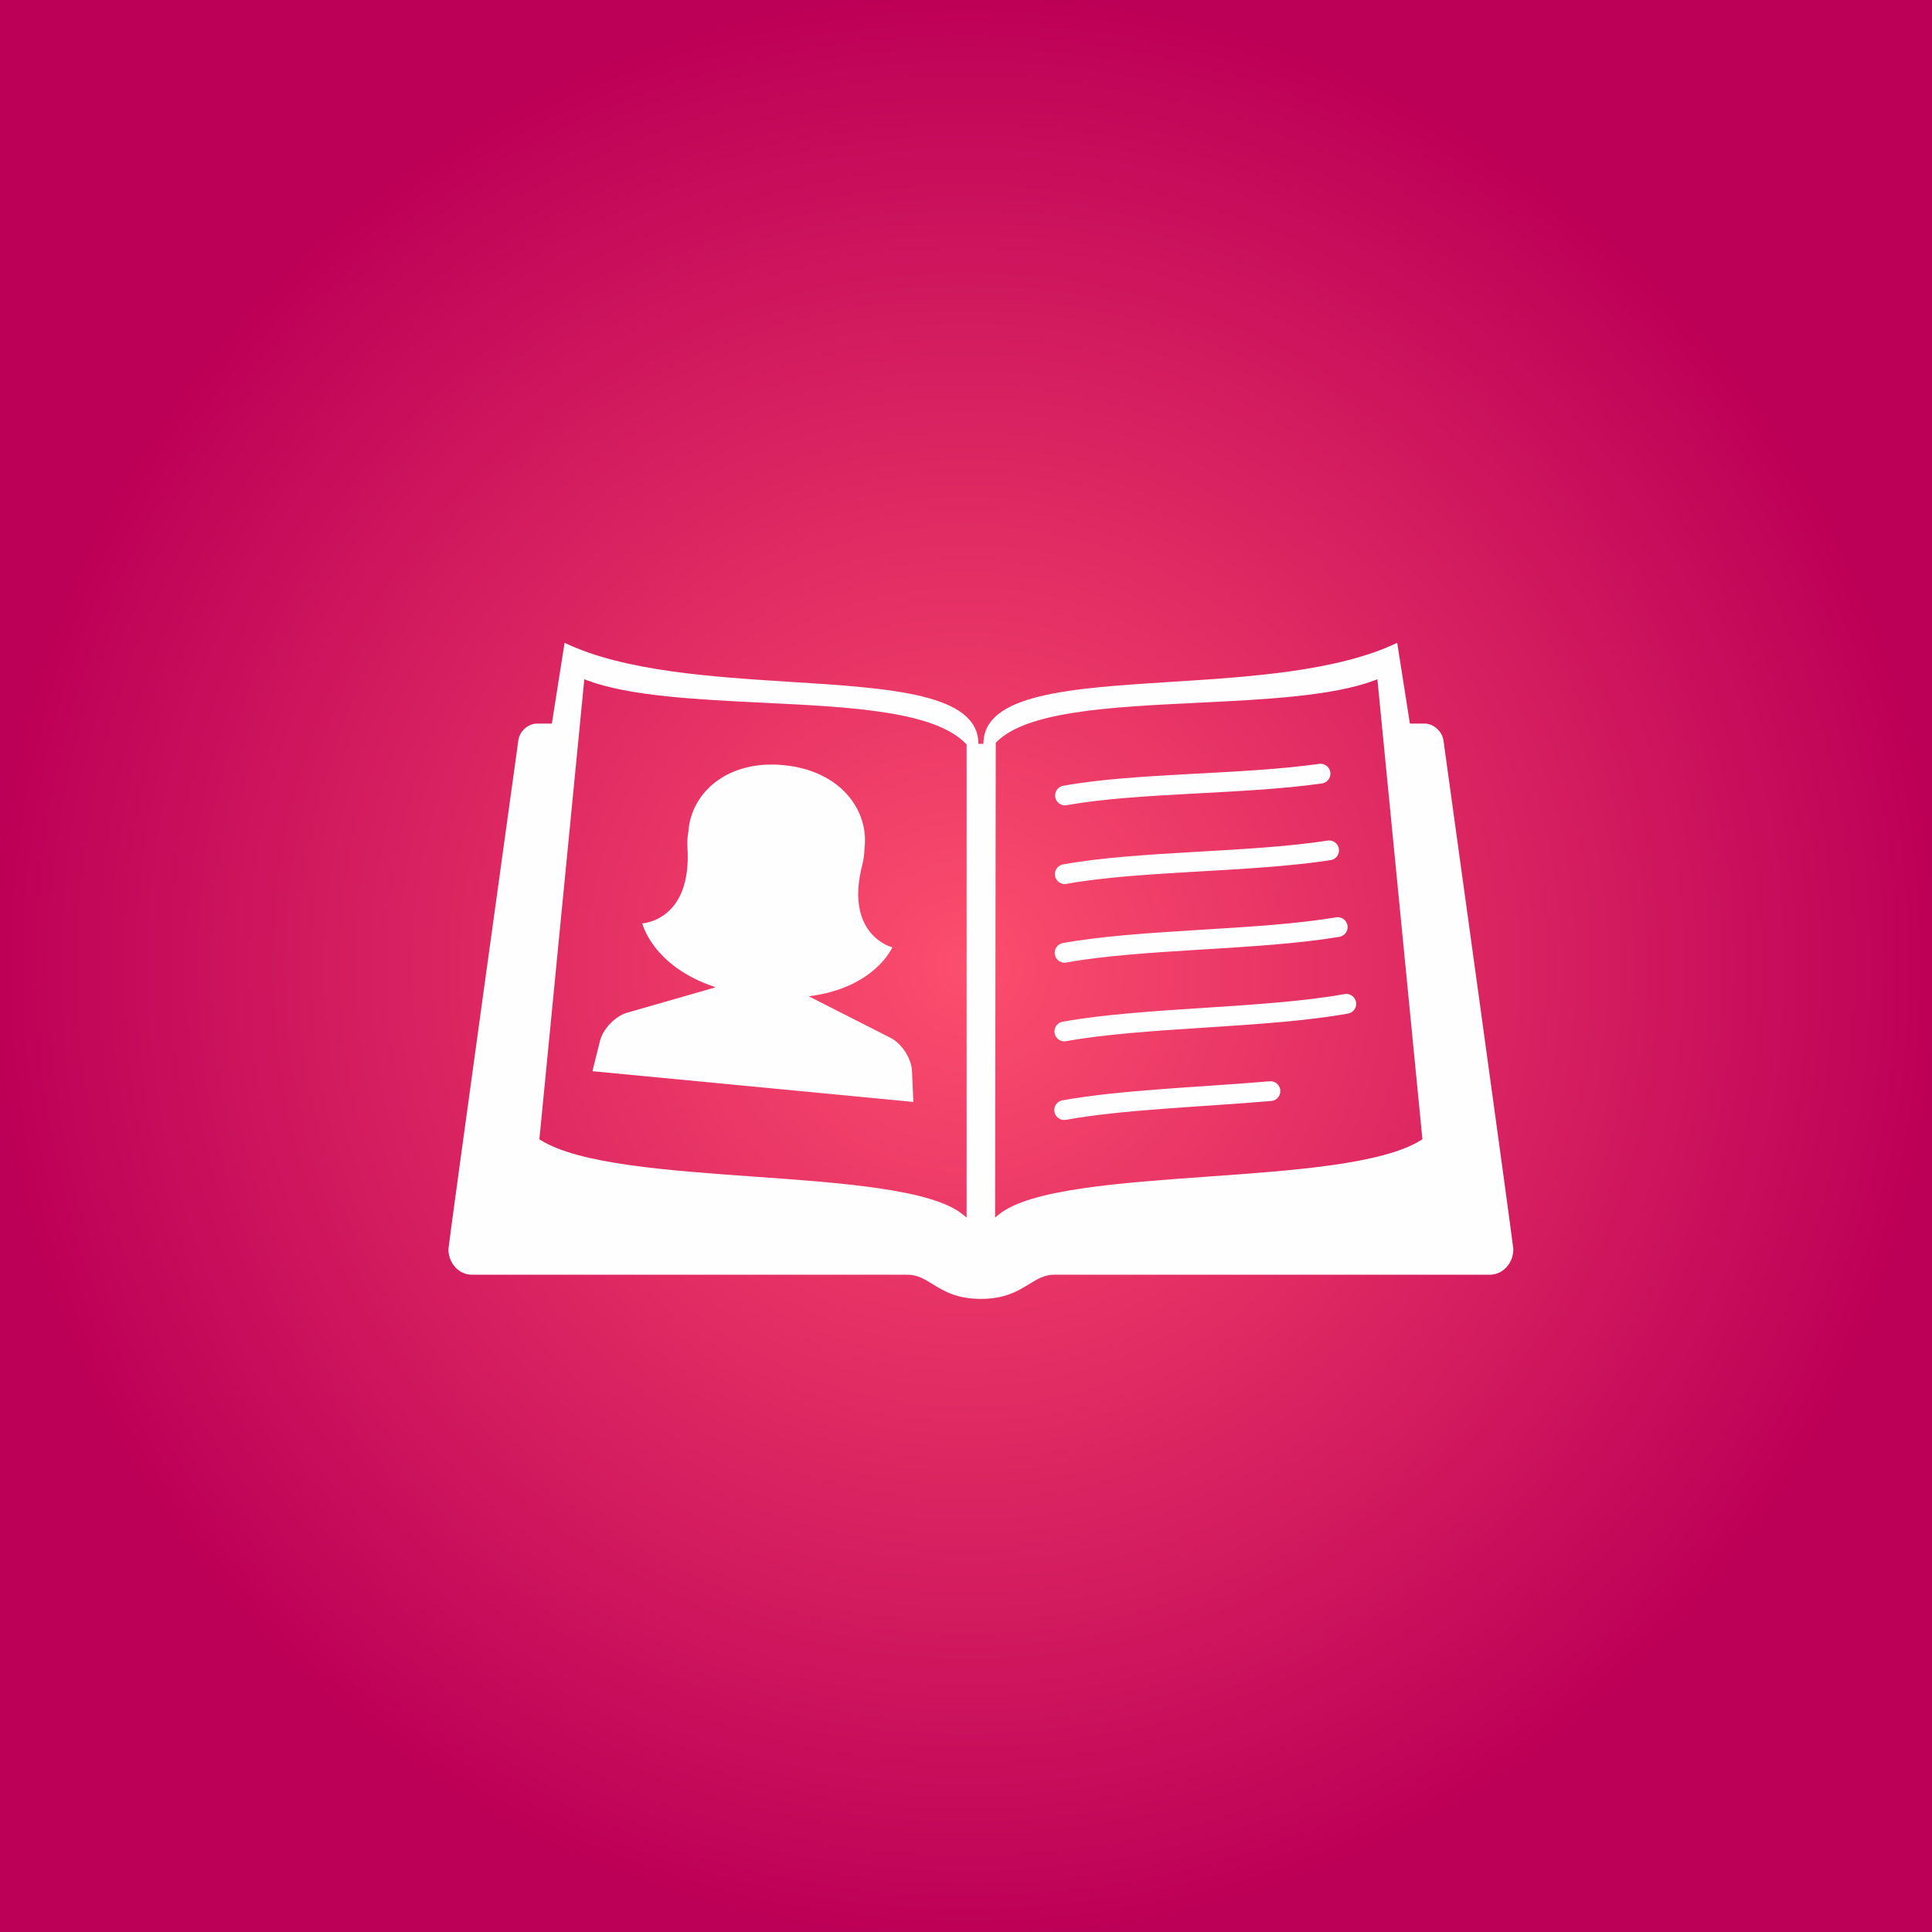 <svg width="130" height="130" fill="none" xmlns="http://www.w3.org/2000/svg">
  <rect width="100%" height="100%" fill="#333333" stroke="none"/>
  <path fill="url(#paint0_radial)" d="M0 0h130v130H0z"/>
  <g clip-path="url(#clip0)">
    <path d="M61.459 74.147l-.093-2.078c-.036-.845-.684-1.848-1.438-2.232l-5.472-2.78.002-.026c4.409-.557 5.585-3.288 5.585-3.288s-3.256-.796-2.013-5.592c.098-.38.13-.727.14-1.054.318-2.613-1.648-5.25-5.444-5.613-3.792-.362-6.22 1.853-6.408 4.476-.055.326-.087.67-.06 1.066.307 4.946-3.04 5.107-3.04 5.107s.692 2.885 4.887 4.279l-.004.036-5.894 1.692c-.812.233-1.64 1.095-1.839 1.918l-.504 2.02 21.595 2.069z" fill="#FEFEFE"/>
    <path d="M66 87.4c-1.632-.002-2.49-.53-3.247-.994-.552-.34-1.03-.633-1.678-.633H31.752c-.87 0-1.58-.771-1.58-1.721.032-.525 4.659-33.893 4.705-34.23.086-.625.655-1.134 1.27-1.134h.986l.857-5.433c4.02 1.92 9.955 2.296 15.2 2.627 6.784.428 12.642.797 12.642 4.169h.34c0-3.37 5.857-3.74 12.64-4.17 5.248-.33 11.183-.706 15.203-2.626l.852 5.433h.99c.6 0 1.18.52 1.27 1.133.044.336 4.669 33.705 4.702 34.238 0 .943-.71 1.714-1.583 1.714h-29.32c-.65 0-1.127.293-1.68.633-.759.466-1.616.992-3.246.994zM36.293 76.662l.09.056c2.588 1.617 8.572 2.042 14.36 2.455 5.871.417 11.941.849 14.021 2.53l.278.225V50.094c-2.08-2.24-7.71-2.517-13.668-2.808-4.434-.216-9.02-.443-11.848-1.5l-.209-.08-3.024 30.956zm56.179-30.876c-2.825 1.06-7.41 1.284-11.846 1.5-5.96.291-11.59.569-13.623 2.69l-.046 31.95.277-.224c2.083-1.68 8.153-2.112 14.025-2.53 5.789-.412 11.775-.837 14.362-2.455l.091-.057-3.03-30.953-.21.079z" fill="#FEFEFE"/>
    <path d="M85.486 73.42c-4.738.403-10.057.58-13.88 1.275M90.59 67.545c-5.438.982-13.653.892-18.972 1.86M90.012 62.382c-5.366.903-13.228.792-18.379 1.73M89.433 57.218c-5.292.827-12.804.695-17.788 1.601M88.855 52.057c-5.22.749-12.379.594-17.194 1.47" stroke="#FEFEFE" stroke-width="1.33" stroke-miterlimit="10" stroke-linecap="round"/>
  </g>
  <defs>
   <radialGradient id="paint0_radial" cx="0" cy="0" r="1" gradientUnits="userSpaceOnUse" gradientTransform="matrix(0 65 -65 0 65 65)">
     <stop stop-color="#FC4E6D"/>
     <stop offset="1" stop-color="#BD0057"/>
   </radialGradient>
   <clipPath id="clip0">
     <path fill="#fff" transform="translate(30 43)" d="M0 0h72v44.571H0z"/>
   </clipPath>
  </defs>
</svg>